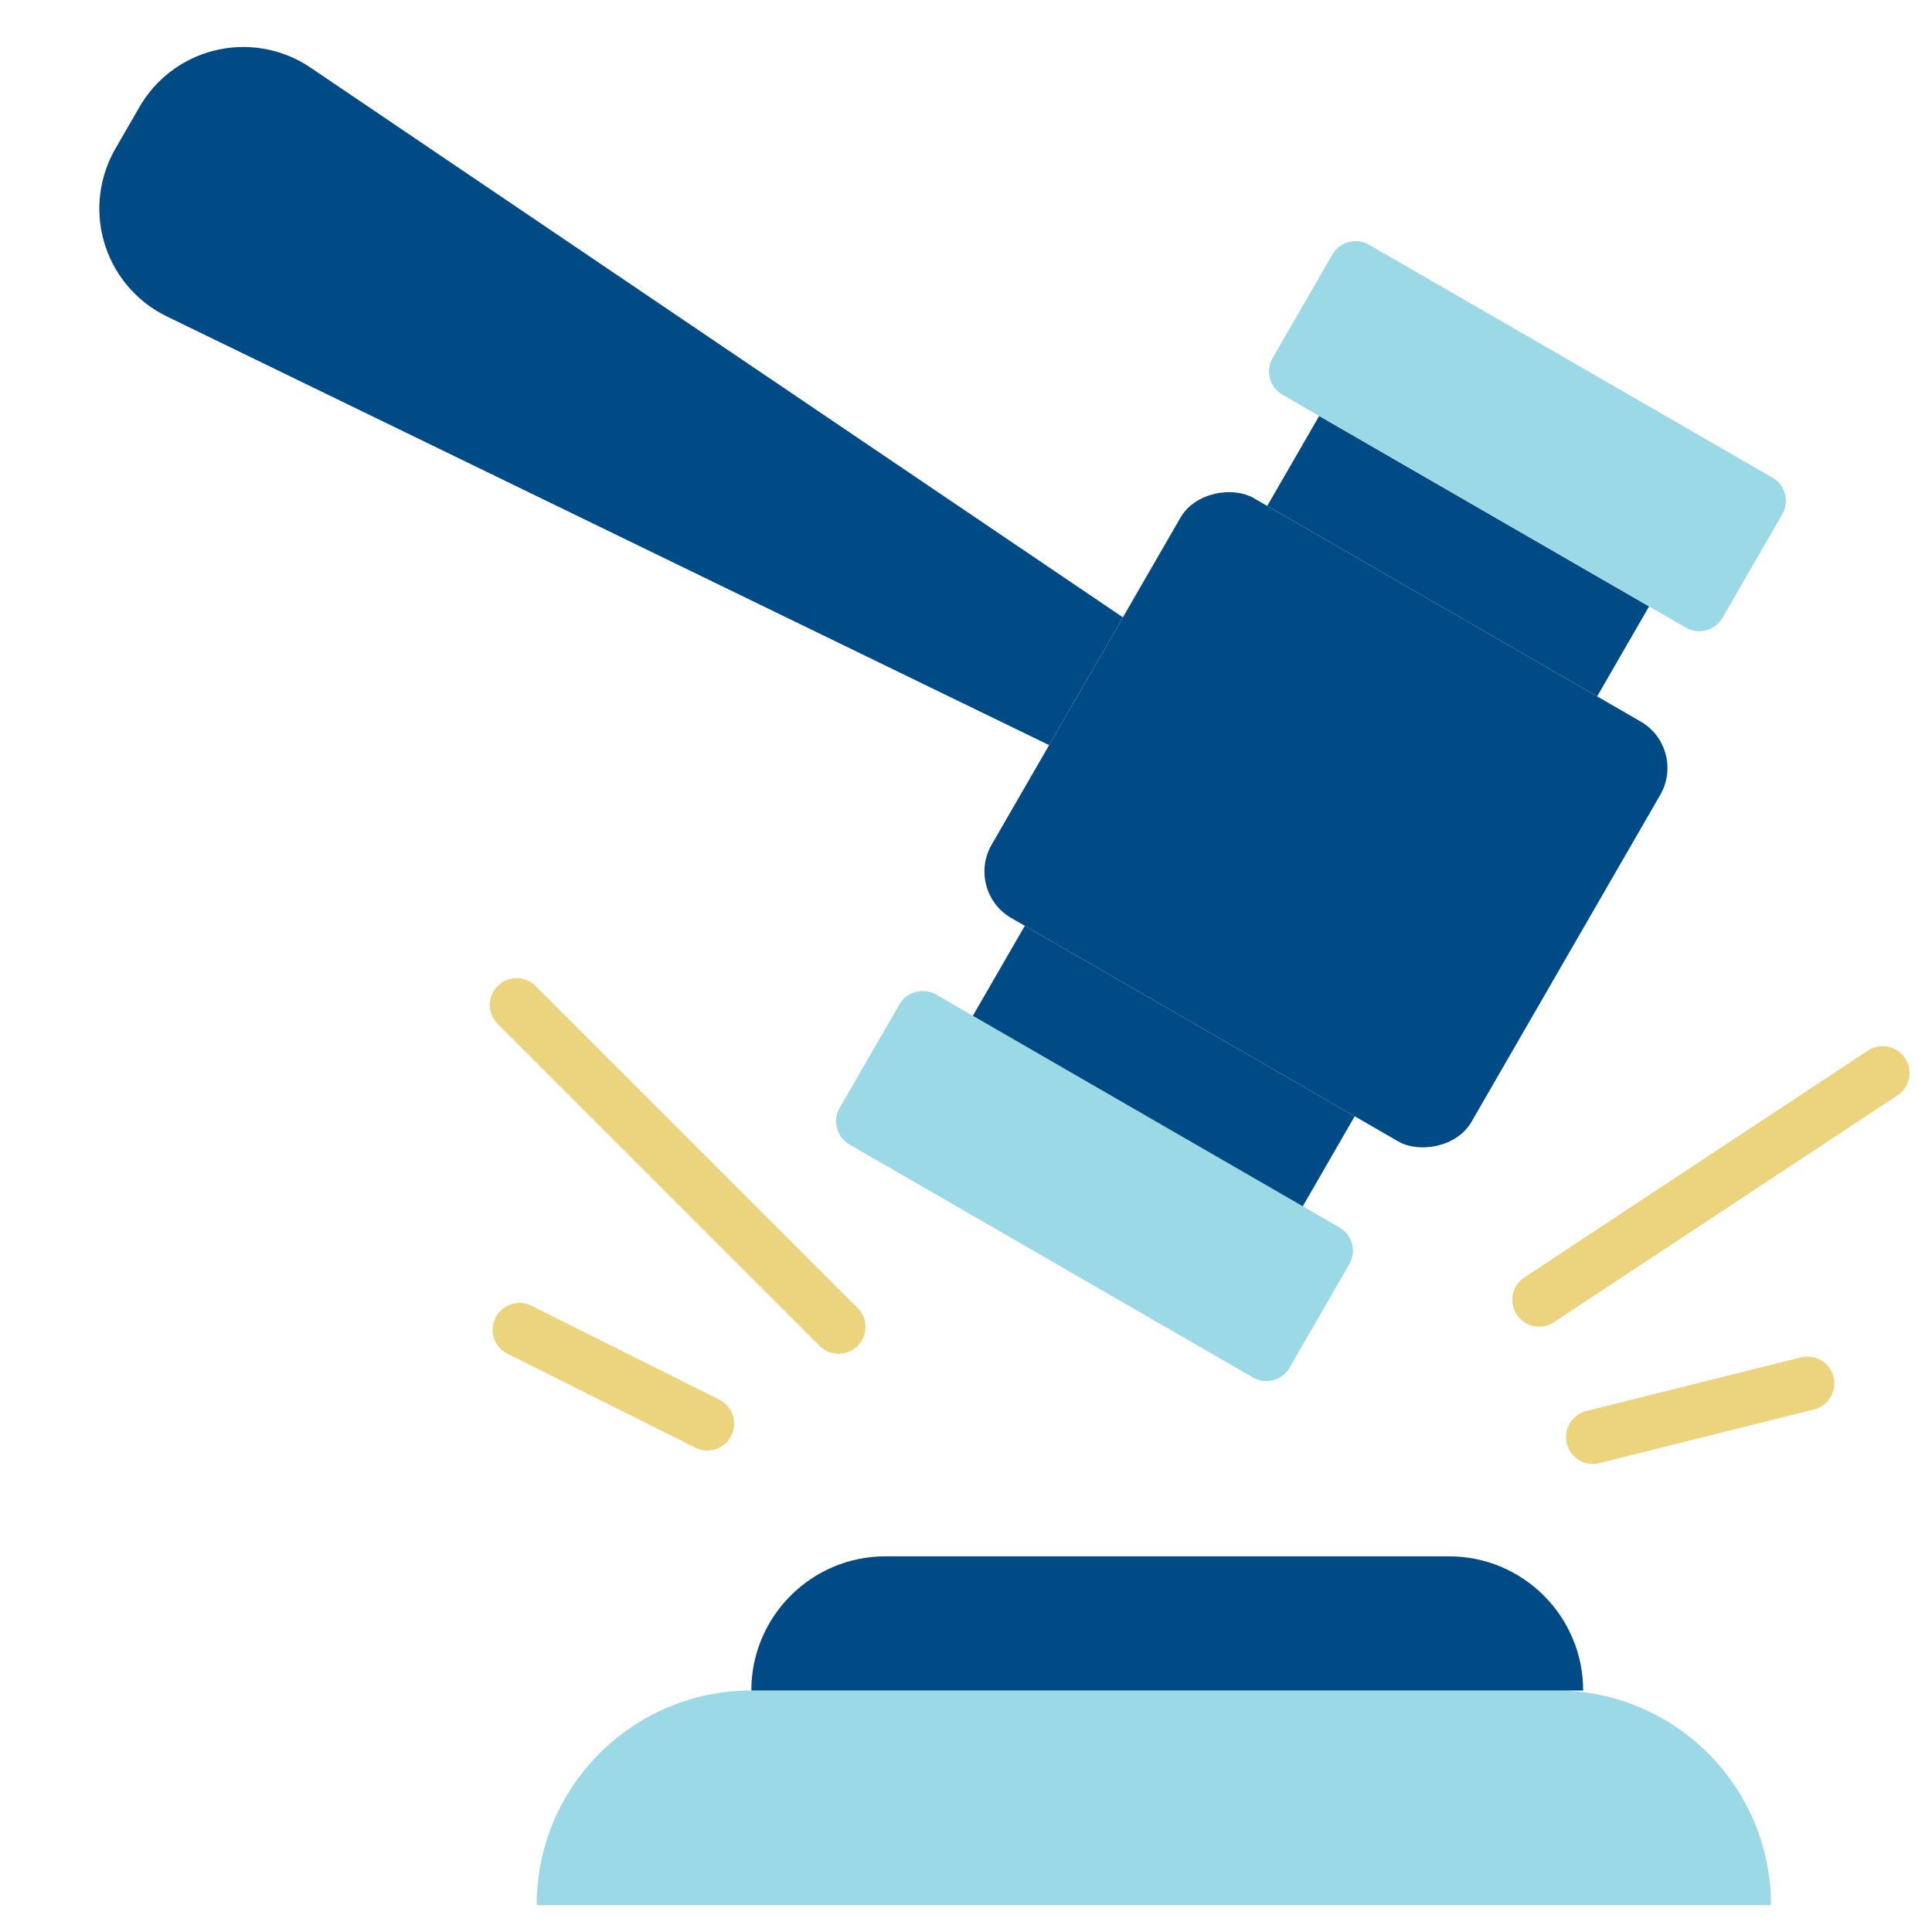 <svg width="72" height="72" viewBox="0 0 72 72" fill="none" xmlns="http://www.w3.org/2000/svg">
<path d="M11.57 2.518L41.848 23.006L39.098 27.769L6.216 11.792C5.051 11.226 4.189 10.182 3.854 8.931C3.547 7.787 3.708 6.568 4.3 5.543L5.2 3.983C5.792 2.958 6.768 2.209 7.912 1.903C9.163 1.568 10.498 1.792 11.57 2.518Z" fill="#004A86"/>
<path d="M20 71C20 66.582 23.582 63 28 63H58C62.418 63 66 66.582 66 71H20Z" fill="#9CD9E6"/>
<path d="M28 63C28 60.239 30.239 58 33 58H54C56.761 58 59 60.239 59 63H28Z" fill="#004A86"/>
<rect x="62.874" y="27.889" width="18.069" height="20.651" rx="2" transform="rotate(120 62.874 27.889)" fill="#004A86"/>
<path d="M61.457 22.599L59.521 25.953L47.226 18.854L49.162 15.501L61.457 22.599Z" fill="#004A86"/>
<path d="M66.419 19.167L64.192 23.024C63.916 23.502 63.305 23.666 62.827 23.39L47.792 14.71C47.314 14.434 47.15 13.822 47.426 13.344L49.653 9.487C49.929 9.009 50.541 8.845 51.019 9.121L66.053 17.801C66.531 18.078 66.695 18.689 66.419 19.167Z" fill="#9CD9E6"/>
<path d="M50.286 47.111L48.059 50.968C47.783 51.446 47.172 51.61 46.693 51.334L31.659 42.654C31.181 42.378 31.017 41.766 31.293 41.288L33.52 37.431C33.796 36.953 34.407 36.789 34.886 37.065L49.92 45.745C50.398 46.021 50.562 46.633 50.286 47.111Z" fill="#9CD9E6"/>
<path d="M50.486 41.601L48.55 44.955L36.255 37.856L38.191 34.503L50.486 41.601Z" fill="#004A86"/>
<path d="M31.254 49.452L19.254 37.452" stroke="#ECD47F" stroke-width="2" stroke-linecap="round"/>
<path d="M26.359 53.056L19.359 49.556" stroke="#ECD47F" stroke-width="2" stroke-linecap="round"/>
<path d="M59.359 53.556L67.359 51.556" stroke="#ECD47F" stroke-width="2" stroke-linecap="round"/>
<path d="M70.162 39.987L57.359 48.441" stroke="#ECD47F" stroke-width="2" stroke-linecap="round"/>
</svg>
